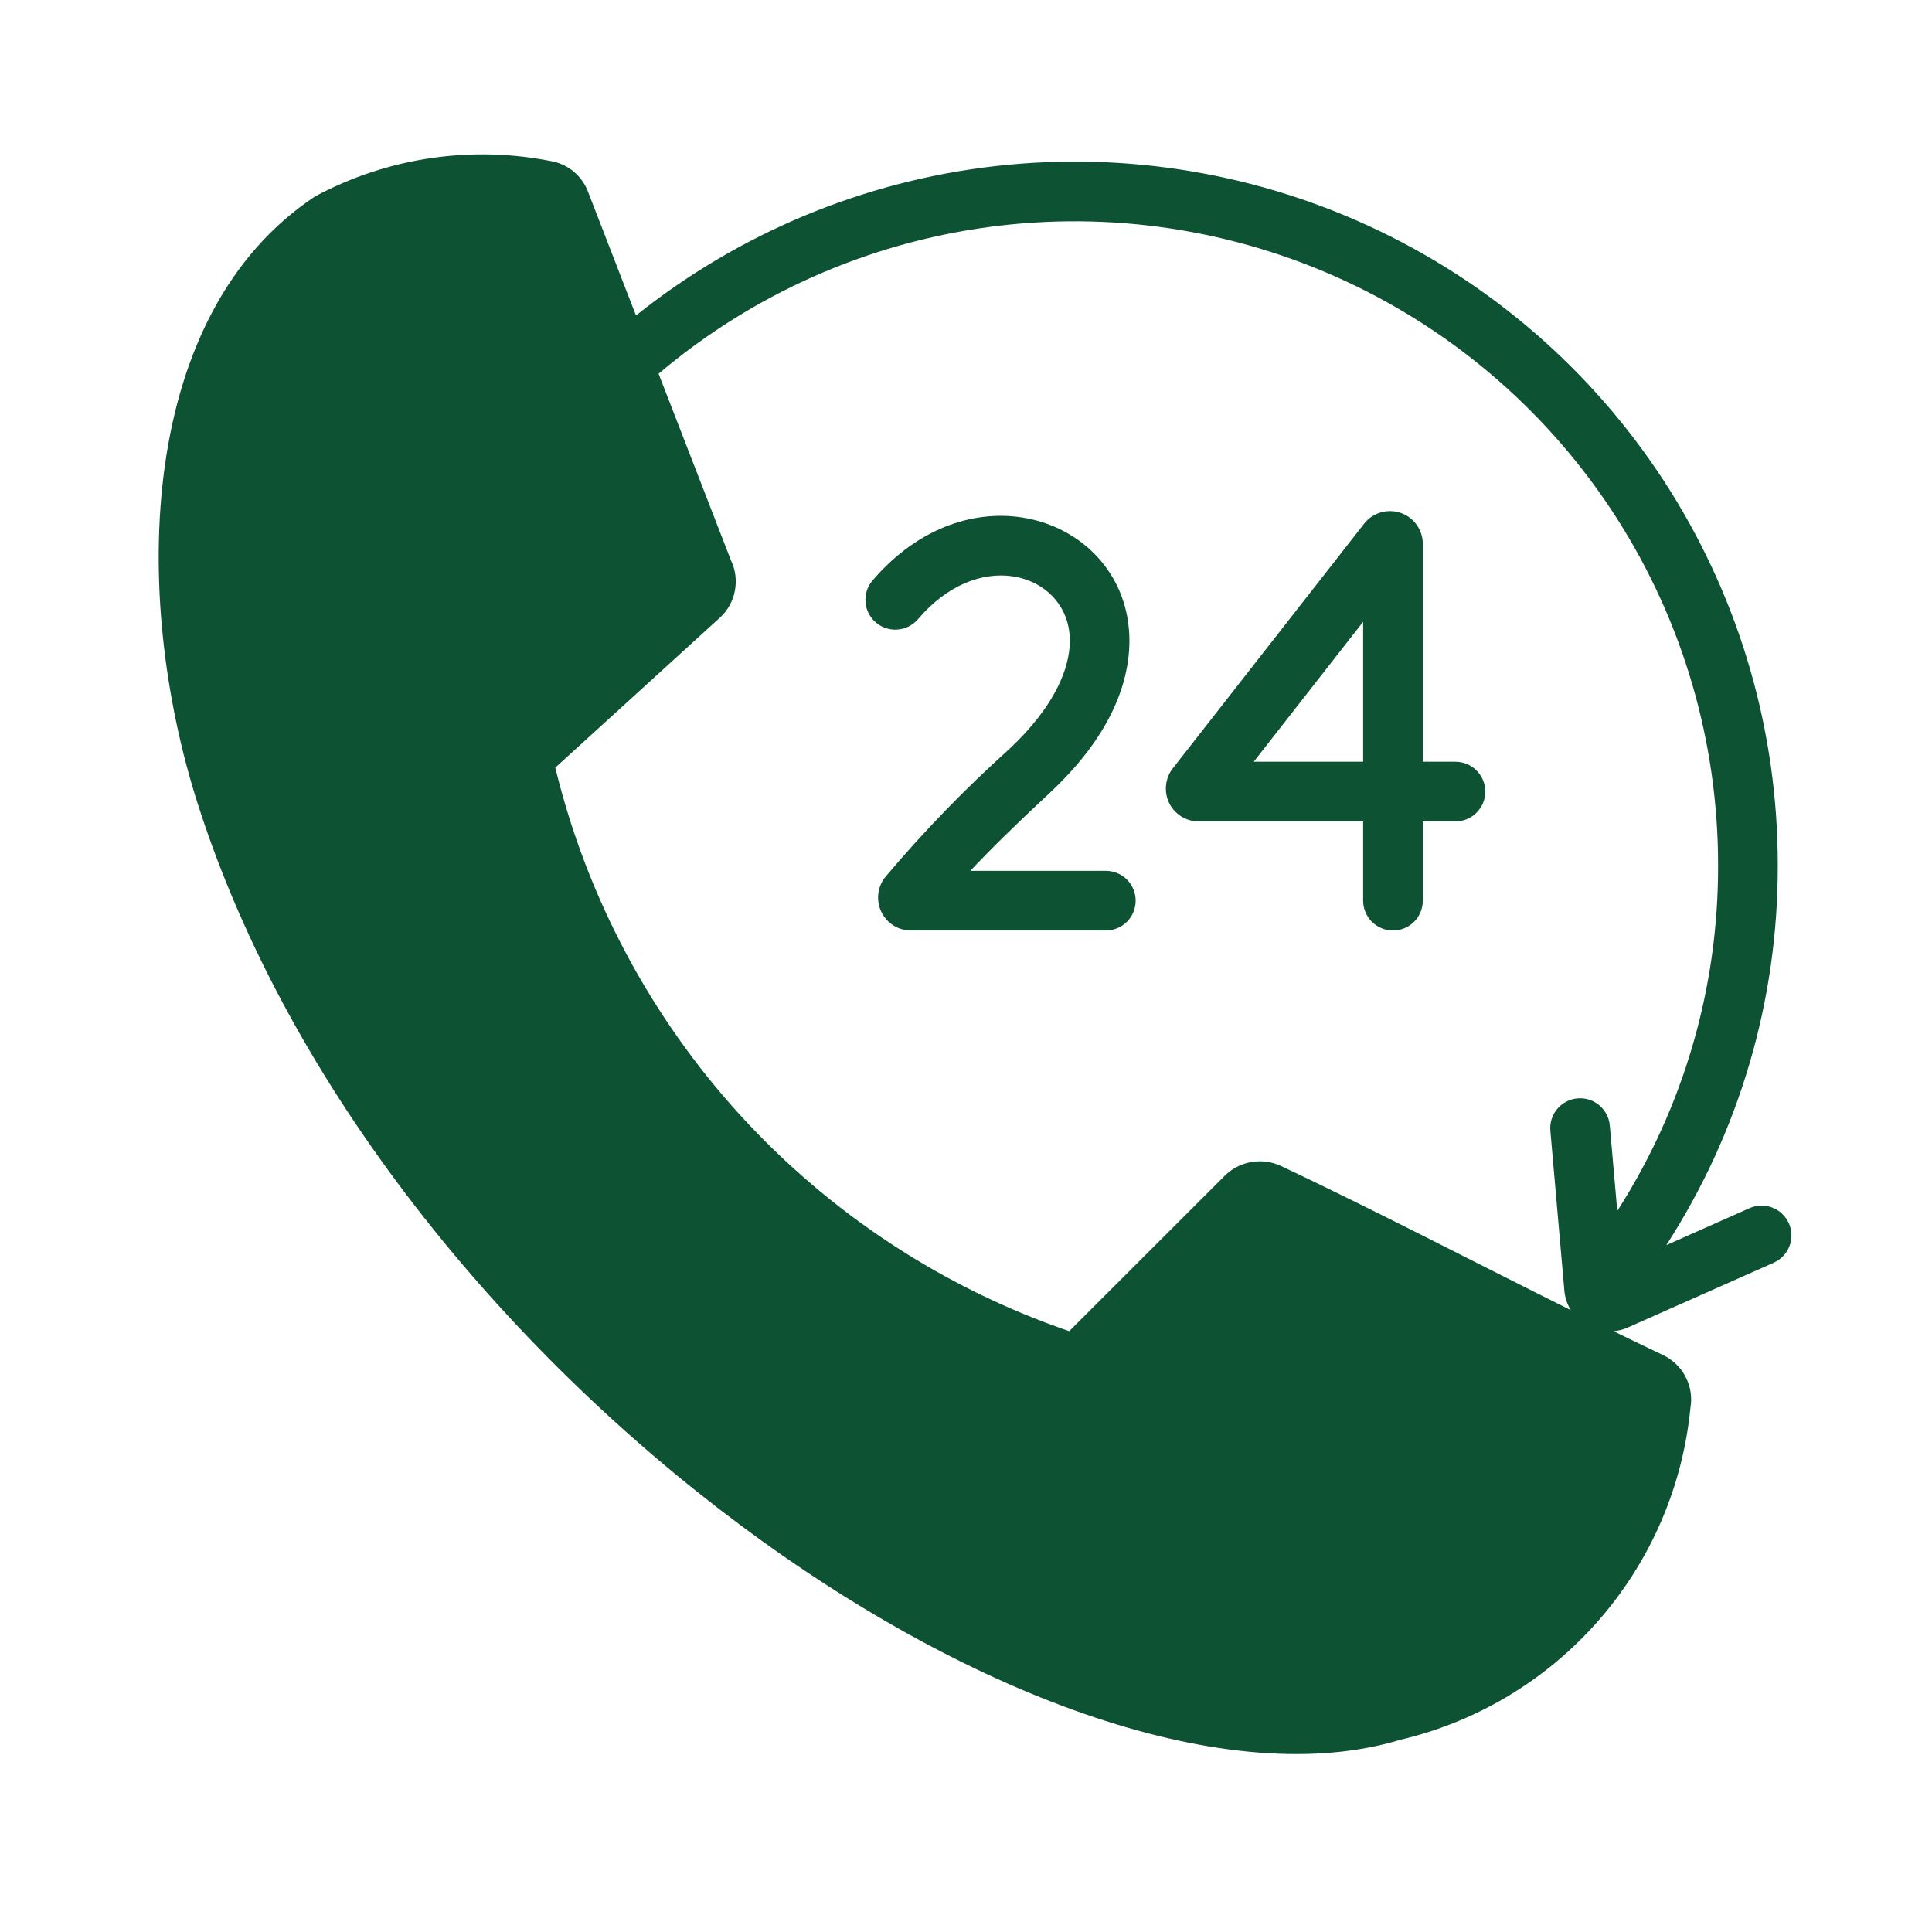 <svg width="43" height="43" viewBox="0 0 43 43" fill="none" xmlns="http://www.w3.org/2000/svg">
<path d="M11.967 4.274C11.94 4.221 11.902 4.173 11.855 4.136C11.807 4.099 11.753 4.072 11.694 4.058C10.095 3.808 8.459 4.151 7.094 5.021C3.54 7.852 3.999 14.239 5.47 18.427C9.875 30.97 24.291 40.316 31.518 38.221C32.964 37.513 36.521 36.201 36.963 30.764C36.974 30.668 36.955 30.572 36.908 30.488C36.862 30.404 36.791 30.337 36.704 30.295C34.018 29.105 30.977 27.566 28.29 26.378C28.214 26.345 28.129 26.336 28.047 26.353C27.966 26.37 27.892 26.412 27.835 26.473L24.533 30.409C24.485 30.463 24.422 30.503 24.352 30.523C24.283 30.544 24.209 30.544 24.139 30.524C21.606 29.756 19.282 28.422 17.341 26.623C14.699 24.126 12.798 20.948 11.848 17.439C11.827 17.363 11.826 17.284 11.845 17.208C11.865 17.132 11.903 17.062 11.958 17.006L15.413 13.248C15.48 13.174 15.521 13.081 15.532 12.982C15.543 12.883 15.523 12.783 15.474 12.697L11.967 4.274Z" fill="#0E5234"/>
<path d="M24.153 31.221C24.389 31.32 24.649 31.348 24.9 31.3C25.152 31.251 25.383 31.13 25.566 30.95C26.669 29.859 28.818 27.604 28.952 27.466C29.089 27.342 27.826 26.544 27.689 26.668L23.913 30.572C23.858 30.625 23.789 30.663 23.714 30.679C23.639 30.695 23.561 30.689 23.488 30.663C22.574 30.311 21.689 29.887 20.842 29.395C21.881 30.115 22.99 30.727 24.153 31.221Z" fill="#0E5234"/>
<path d="M6.715 19.096C5.244 14.908 4.785 8.52 8.339 5.69C9.463 4.96 10.786 4.598 12.125 4.652L11.967 4.274C11.94 4.221 11.902 4.173 11.855 4.136C11.807 4.099 11.753 4.072 11.694 4.058C10.095 3.808 8.459 4.151 7.094 5.021C3.54 7.852 3.999 14.239 5.47 18.427C8.262 26.376 15.074 33.036 21.529 36.319C15.462 32.849 9.328 26.535 6.715 19.096Z" fill="#0E5234"/>
<path d="M13.977 12.369C14.029 12.455 14.051 12.556 14.039 12.655C14.027 12.755 13.983 12.848 13.912 12.92C13.912 12.92 11.499 14.983 10.611 15.896C10.434 16.139 10.311 16.417 10.249 16.711C10.187 17.006 10.188 17.31 10.251 17.604C11.333 20.967 13.312 23.972 15.974 26.295C18.084 28.111 20.565 29.443 23.245 30.196C23.319 30.216 23.397 30.216 23.471 30.196C23.545 30.176 23.613 30.136 23.666 30.081L23.685 30.06C21.546 29.275 19.565 28.111 17.839 26.623C15.176 24.3 13.197 21.295 12.116 17.931C12.044 17.709 12.036 17.472 12.092 17.246C12.147 17.02 12.264 16.813 12.43 16.65L15.776 13.247C15.847 13.176 15.892 13.083 15.904 12.983C15.916 12.883 15.894 12.782 15.842 12.696L12.091 4.274C12.024 4.163 10.501 3.579 10.989 4.97L13.977 12.369Z" fill="#0E5234"/>
<path d="M36.704 30.295C34.018 29.105 30.977 27.566 28.29 26.378C28.214 26.345 28.129 26.336 28.047 26.353C27.966 26.37 27.891 26.412 27.835 26.473L27.734 26.593C30.11 27.684 32.66 28.948 34.961 29.967C35.047 30.009 35.119 30.076 35.165 30.16C35.212 30.244 35.231 30.341 35.22 30.436C34.778 35.873 31.22 37.185 29.775 37.893C28.593 38.203 27.36 38.271 26.151 38.093C27.899 38.601 29.748 38.645 31.518 38.221C32.964 37.513 36.521 36.201 36.963 30.764C36.974 30.668 36.955 30.572 36.908 30.488C36.862 30.404 36.791 30.336 36.704 30.295Z" fill="#0E5234"/>
<path d="M24.612 20.71H20.273C20.134 20.709 19.998 20.669 19.881 20.595C19.764 20.52 19.671 20.413 19.612 20.287C19.553 20.162 19.532 20.022 19.549 19.884C19.567 19.746 19.623 19.616 19.712 19.51C20.561 18.503 21.479 17.556 22.458 16.676C23.454 15.748 23.937 14.758 23.782 13.959C23.543 12.732 21.759 12.216 20.428 13.785C20.313 13.917 20.151 13.999 19.976 14.012C19.801 14.025 19.628 13.969 19.495 13.855C19.361 13.742 19.278 13.58 19.264 13.405C19.249 13.23 19.304 13.057 19.417 12.923C21.505 10.476 24.64 11.416 25.085 13.706C25.229 14.445 25.196 15.941 23.363 17.648C22.577 18.379 22.034 18.916 21.596 19.382H24.612C24.788 19.382 24.957 19.452 25.082 19.577C25.206 19.701 25.276 19.87 25.276 20.046C25.276 20.222 25.206 20.391 25.082 20.516C24.957 20.64 24.788 20.71 24.612 20.71Z" fill="#0E5234"/>
<path d="M30.339 20.046V18.282H26.678C26.541 18.282 26.407 18.244 26.291 18.171C26.175 18.099 26.082 17.995 26.022 17.873C25.962 17.75 25.938 17.613 25.952 17.477C25.966 17.341 26.017 17.211 26.101 17.103L30.362 11.654C30.456 11.535 30.584 11.448 30.73 11.405C30.875 11.362 31.031 11.366 31.174 11.415C31.318 11.464 31.442 11.557 31.531 11.681C31.619 11.804 31.667 11.952 31.667 12.104V16.954H32.394C32.57 16.954 32.739 17.024 32.863 17.149C32.988 17.273 33.058 17.442 33.058 17.618C33.058 17.794 32.988 17.963 32.863 18.088C32.739 18.212 32.57 18.282 32.394 18.282H31.667V20.046C31.667 20.222 31.598 20.391 31.473 20.516C31.348 20.64 31.18 20.71 31.003 20.71C30.827 20.71 30.658 20.64 30.534 20.516C30.409 20.391 30.339 20.222 30.339 20.046ZM27.904 16.954H30.339V13.839L27.904 16.954Z" fill="#0E5234"/>
<path d="M39.815 27.227C39.779 27.148 39.728 27.076 39.665 27.016C39.602 26.955 39.528 26.908 39.446 26.877C39.365 26.846 39.278 26.831 39.191 26.833C39.104 26.835 39.018 26.855 38.938 26.89L37.086 27.713C38.714 25.194 39.576 22.257 39.567 19.258C39.571 16.31 38.741 13.421 37.174 10.924C35.607 8.428 33.367 6.424 30.711 5.145C28.055 3.867 25.091 3.364 22.162 3.696C19.233 4.028 16.458 5.181 14.155 7.022L13.072 4.228L13.037 4.153C12.966 4.017 12.867 3.897 12.747 3.802C12.626 3.706 12.487 3.638 12.338 3.601C10.527 3.224 8.642 3.497 7.013 4.371C3.078 6.98 2.903 13.216 4.406 17.906C8.483 30.634 23.605 41.01 31.166 38.722C32.878 38.319 34.421 37.391 35.579 36.066C36.737 34.742 37.452 33.089 37.623 31.338C37.665 31.101 37.627 30.857 37.516 30.644C37.405 30.43 37.227 30.259 37.009 30.157C36.651 29.987 36.284 29.81 35.912 29.628C36.016 29.619 36.118 29.594 36.214 29.553L39.477 28.104C39.638 28.032 39.764 27.9 39.827 27.736C39.891 27.571 39.886 27.388 39.815 27.227ZM30.782 37.451C23.733 39.578 9.554 29.623 5.67 17.5C4.315 13.271 4.387 7.705 7.747 5.478C9.027 4.833 10.481 4.617 11.893 4.862L15.002 12.88L11.369 16.191C11.221 16.319 11.111 16.486 11.052 16.673C10.992 16.86 10.986 17.06 11.032 17.251C11.774 20.407 13.311 23.322 15.496 25.717C17.681 28.112 20.443 29.909 23.518 30.936C23.706 30.997 23.907 31.005 24.099 30.962C24.292 30.918 24.469 30.823 24.612 30.688L28.084 27.218C30.706 28.462 33.652 30.031 36.289 31.285C35.56 36.008 32.217 37.017 30.782 37.451ZM28.508 25.949C28.307 25.856 28.082 25.826 27.864 25.861C27.645 25.896 27.442 25.996 27.28 26.147L23.797 29.628C20.991 28.664 18.473 27.01 16.474 24.819C14.476 22.627 13.06 19.967 12.359 17.085L16.013 13.756C16.19 13.598 16.31 13.386 16.355 13.154C16.401 12.921 16.37 12.68 16.267 12.467L14.658 8.318C16.744 6.552 19.291 5.419 21.999 5.054C24.708 4.688 27.464 5.105 29.943 6.255C32.422 7.405 34.521 9.241 35.991 11.544C37.461 13.848 38.241 16.525 38.239 19.258C38.247 21.985 37.468 24.656 35.995 26.951L35.829 25.05C35.821 24.963 35.797 24.879 35.757 24.802C35.716 24.724 35.661 24.655 35.594 24.599C35.528 24.543 35.45 24.501 35.367 24.474C35.284 24.448 35.197 24.439 35.11 24.446C35.023 24.454 34.938 24.478 34.861 24.519C34.783 24.559 34.715 24.614 34.659 24.681C34.603 24.748 34.56 24.825 34.534 24.908C34.508 24.991 34.498 25.079 34.506 25.166L34.818 28.731C34.832 28.882 34.88 29.029 34.96 29.159C32.828 28.098 30.559 26.917 28.508 25.949Z" fill="#0E5234"/>
</svg>
